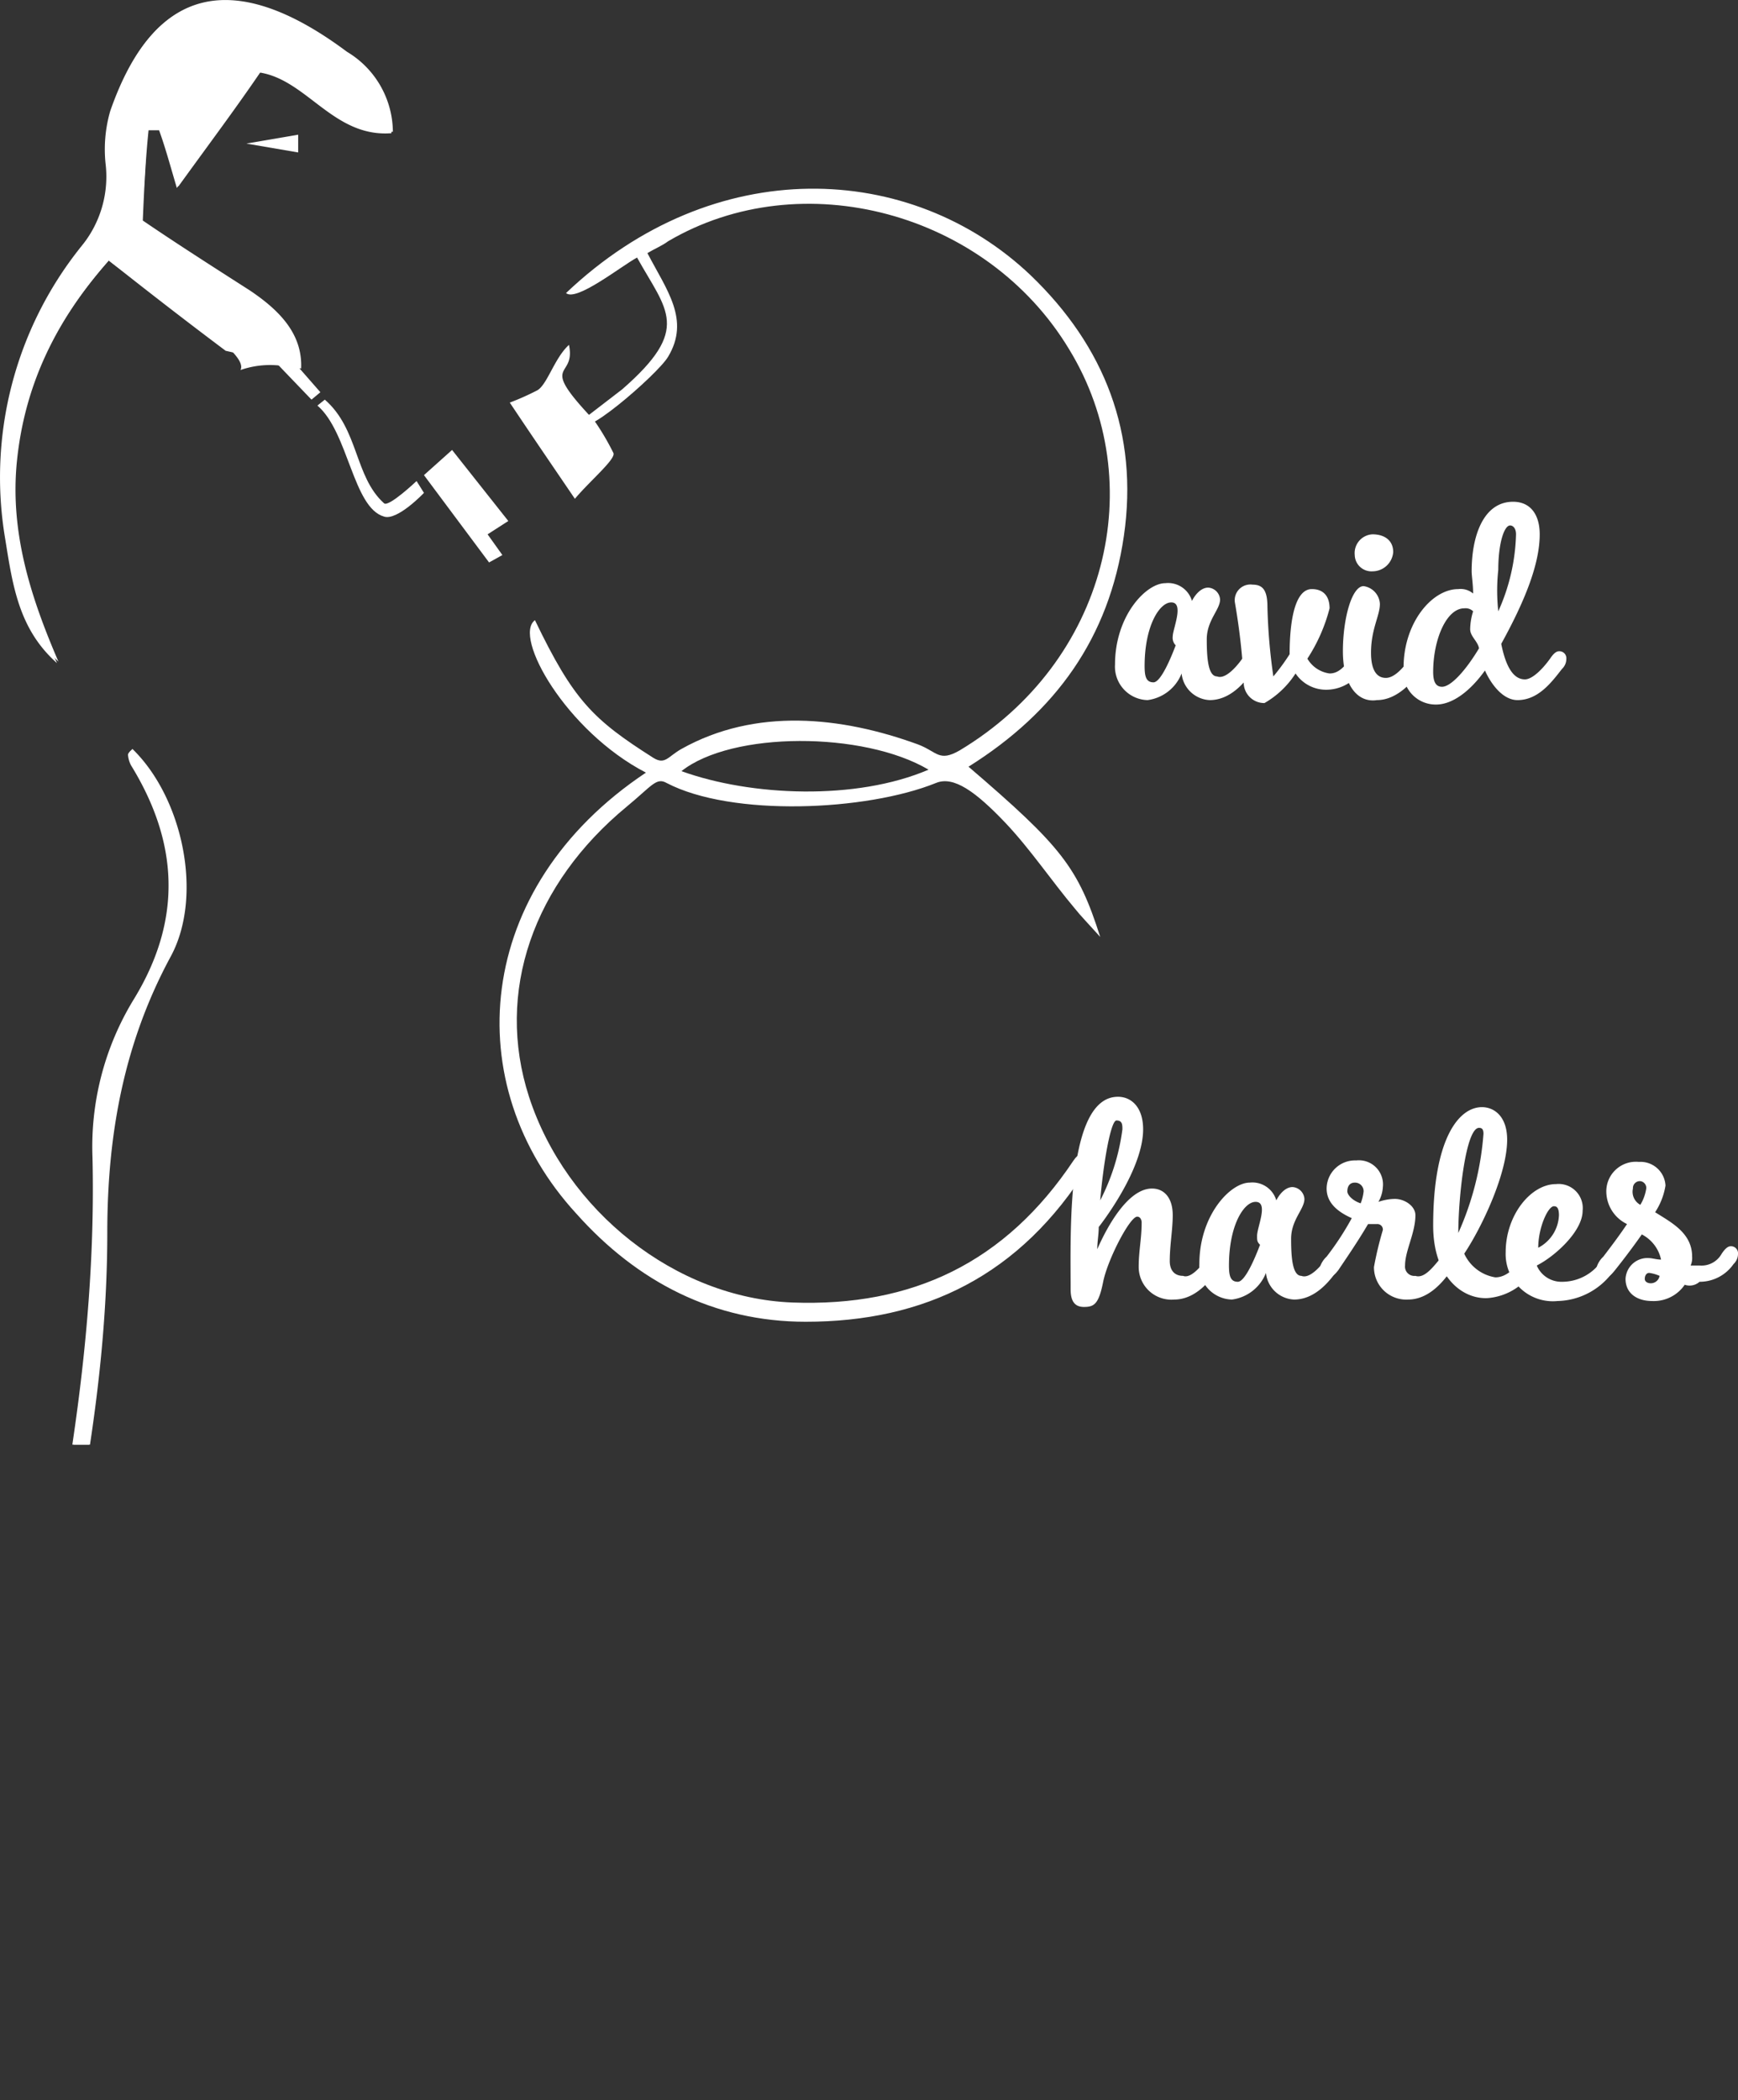 <svg xmlns="http://www.w3.org/2000/svg" xmlns:xlink="http://www.w3.org/1999/xlink" viewBox="0 0 117.45 141.9"><rect x="0" y="0" width="117.45" height="141.9" fill="#333333" stroke="none"/><defs><style>.cls-1{fill:none;}.cls-2{clip-path:url(#clip-path);}.cls-3{fill:#fff;}</style><clipPath id="clip-path" transform="translate(-7.65 -2.9)"><rect class="cls-1" width="130" height="100.5"/></clipPath></defs><title>Asset 1</title><g id="Layer_2" data-name="Layer 2"><g id="Layer_1-2" data-name="Layer 1"><g class="cls-2"><path class="cls-3" d="M15,20.5c2.9,2.3,5.5,4.3,7.9,6.1,1.8.4,3.4.8,5.1,1.2.1-2.3-1.4-3.9-3.5-5.3-2.5-1.6-5-3.2-7.2-4.7.1-2.4.2-4.3.4-6.2h.8c.3,1.1.7,2.3,1.2,3.9,2.1-2.9,3.9-5.3,5.6-7.8,3.2.6,5,4.4,8.9,4.1a6.35,6.35,0,0,0-3.1-5.4c-7.5-5.6-13-4.6-15.9,3.9a7.69,7.69,0,0,0-.3,3.7,7.41,7.41,0,0,1-1.7,5.5C8.9,25.4,6.9,31.9,8.1,39.2c.5,3,1,6.1,3.5,8.4C9.7,43.2,8.3,38.8,8.8,34S11.2,24.8,15,20.5ZM11.5,124.8c-.9,6.5-1.9,13.1-2.8,19.8.3,0,.5.1.8.1a88.8,88.8,0,0,0,3-21.1c-1.2-.5-2.1-1-3.1-1.4.2-.9.2-1.5.4-2.1,2.5-11.2,5.1-22.4,5.1-33.9,0-6.6,1.1-12.8,4.3-18.7,2.2-4.1.8-10.7-2.6-14-.1.1-.2.2-.2.3a1.85,1.85,0,0,0,.2.7c3.2,5.3,3.5,10.5.2,15.8A19.08,19.08,0,0,0,14,81c.3,13-2.2,25.5-5,38.1C8.1,122.7,8.2,122.9,11.5,124.8Z" transform="translate(-7.65 -2.9)"/><path class="cls-3" d="M81.2,81.7c-4.6,7.4-11.1,10.5-19.1,10.5-6.2,0-11.4-2.7-15.5-7.3-8-8.7-7-22,4.7-29.8-5.4-2.8-9-9.2-7.5-10.3,2.6,5.4,3.9,6.7,8,9.3.8.5,1-.1,1.9-.6,5-2.8,10.8-2.2,16-.3,1.3.5,1.4,1.2,2.8.4,10-6,12.9-18.1,7.4-27.1-5.6-9.3-18.1-12.6-27.1-7.3-.4.3-.9.5-1.4.8,1.3,2.5,2.9,4.5,1.4,7-.7,1.2-6.4,6.1-5.7,4.2l2.6-2c4.7-4.1,3-5.3,1-8.9-1.1.6-4.1,3-4.8,2.4,10-9.5,23.3-8.9,31.4-1.2,5,4.8,7.3,10.7,6.3,17.6S79,51,73.1,54.7c6.3,5.4,7.4,6.8,8.9,11.5-.9-1-1.3-1.4-1.7-1.9-1.6-1.9-3-4-4.7-5.8-2-2.1-3.5-3.2-4.7-2.7-4.7,1.9-13.8,2.3-18.2,0-.7-.4-1,.2-2.7,1.6-6.3,5.2-8.9,12.5-6.6,19.6,2.5,7.7,9.9,13.6,17.8,13.9,8.1.3,14.4-2.7,19-9.6C81.5,79.4,81.4,84.9,81.2,81.7ZM70.4,54.9c-4.4-2.6-13.3-2.6-16.7.1C58.4,56.7,65.5,57,70.4,54.9Z" transform="translate(-7.65 -2.9)"/><path class="cls-3" d="M15,20.5c-3.8,4.3-5.8,8.6-6.3,13.6-.5,4.8.9,9.3,2.8,13.6-2.6-2.3-3-5.3-3.5-8.4a24.9,24.9,0,0,1,5.1-19.7,7.41,7.41,0,0,0,1.7-5.5,9.31,9.31,0,0,1,.3-3.7C18.1,1.8,23.5.9,31,6.5a6.58,6.58,0,0,1,3.1,5.4c-3.9.3-5.7-3.6-8.9-4.1-1.8,2.5-3.5,4.9-5.6,7.8-.5-1.7-.8-2.8-1.2-3.9h-.8c-.1,1.9-.2,3.8-.4,6.2,2.3,1.5,4.7,3.1,7.2,4.7,2.2,1.3,3.6,3,3.5,5.3a6.09,6.09,0,0,0-4,0C24.6,26.6,17.9,22.8,15,20.5Z" transform="translate(-7.65 -2.9)"/><path class="cls-3" d="M11.5,124.8c-3.3-1.9-3.4-2.1-2.6-5.6,2.8-12.5,5.3-25.1,5-38.1a19.08,19.08,0,0,1,2.8-10.7c3.3-5.4,3-10.6-.2-15.8a1.85,1.85,0,0,1-.2-.7c0-.1.1-.2.2-.3,3.4,3.3,4.8,9.9,2.6,14-3.2,5.9-4.3,12.1-4.3,18.7,0,11.5-2.5,22.7-5.1,33.9-.1.6-.2,1.2-.4,2.1,1,.4,1.9.9,3.1,1.4a88.8,88.8,0,0,1-3,21.1c-.3,0-.5-.1-.8-.1C9.6,137.9,10.6,131.3,11.5,124.8Z" transform="translate(-7.65 -2.9)"/><path class="cls-3" d="M47.8,31.3a17.08,17.08,0,0,1,1.3,2.2c.2.4-1.6,1.9-2.6,3.1-1.7-2.5-3-4.4-4.4-6.5a17.33,17.33,0,0,0,1.8-.8c.7-.3,1.2-2.2,2.2-3.1.5,2.4-2.2,1,1.7,5.1Z" transform="translate(-7.65 -2.9)"/><path class="cls-3" d="M91.6,47.4c.2-.3.4-.5.6-.5a.54.54,0,0,1,.5.5.94.94,0,0,1-.3.7c-.6.9-1.6,2.1-3,2.1a2,2,0,0,1-1.9-1.8,2.87,2.87,0,0,1-2.3,1.8A2.26,2.26,0,0,1,83,47.8c0-3.3,2.1-5.5,3.4-5.5a1.68,1.68,0,0,1,1.8,1.2c.2-.4.6-.9,1.1-.9a.86.86,0,0,1,.8.8c0,.7-.9,1.4-.9,2.7s.1,2.5.7,2.5C90.4,48.8,91.1,48.1,91.6,47.4Zm-4.8-3.8c-.8,0-1.8,1.6-1.8,4.3,0,.7.1,1.1.6,1.1s1.2-1.7,1.5-2.5a.73.73,0,0,1-.2-.6C86.9,45.4,87.7,43.6,86.8,43.6Z" transform="translate(-7.65 -2.9)"/><path class="cls-3" d="M95.2,48.4a6.1,6.1,0,0,1-2.1,2,1.39,1.39,0,0,1-1.4-1.5,43.92,43.92,0,0,0-.6-5.3,1.06,1.06,0,0,1,1.2-1.2c.7,0,1,.4,1,1.5a38.89,38.89,0,0,0,.4,4.7,14.31,14.31,0,0,0,1.1-1.5c0-2.4.4-4.4,1.5-4.4.8,0,1.2.5,1.2,1.3A11.4,11.4,0,0,1,96,47.4a2.05,2.05,0,0,0,1.5,1c.5,0,.9-.3,1.4-1,.2-.3.4-.5.6-.5a.54.54,0,0,1,.5.5.94.94,0,0,1-.3.7,2.81,2.81,0,0,1-2.4,1.4A2.48,2.48,0,0,1,95.2,48.4Z" transform="translate(-7.65 -2.9)"/><path class="cls-3" d="M98.4,46.9c0-2.2.6-4.4,1.4-4.4a1.28,1.28,0,0,1,1.1,1.2c0,.8-.6,1.7-.6,3.3,0,1.2.4,1.7,1,1.7s1.2-.7,1.7-1.4c.2-.3.4-.5.6-.5a.54.54,0,0,1,.5.5.94.94,0,0,1-.3.7c-.6.9-1.7,2.2-3.1,2.2C99.4,50.4,98.4,49.2,98.4,46.9Zm3.4-6.7a1.41,1.41,0,0,1-1.4,1.3,1.13,1.13,0,0,1-1.2-1.1,1.27,1.27,0,0,1,1.2-1.4C101.2,39,101.8,39.4,101.8,40.2Z" transform="translate(-7.65 -2.9)"/><path class="cls-3" d="M107.2,43c0-.6-.1-1.2-.1-1.5,0-2.4.8-4.7,2.8-4.7,1.2,0,1.8.9,1.8,2.2,0,2-1,4.5-2.6,7.4.3,1.5.8,2.4,1.6,2.4.5,0,1.2-.7,1.7-1.4.2-.3.4-.5.6-.5a.47.47,0,0,1,.5.5.94.94,0,0,1-.3.7c-.7.9-1.6,2.1-3,2.1-1,0-1.8-1.1-2.2-2-1,1.4-2.2,2.3-3.3,2.3a2.19,2.19,0,0,1-2.2-2.5c0-3,1.9-5.3,3.7-5.3A1.31,1.31,0,0,1,107.2,43Zm0,1.2a.73.73,0,0,0-.6-.2c-1.2,0-2.1,2.1-2.1,4.3,0,.7.2,1,.6,1,.6,0,1.6-1.1,2.5-2.6-.1-.5-.6-.8-.6-1.3A4.3,4.3,0,0,1,107.2,44.2Zm1.7,0a13.41,13.41,0,0,0,1.2-5.2c0-.4-.2-.6-.4-.6-.4,0-.8,1.2-.8,3A13.1,13.1,0,0,0,108.9,44.2Z" transform="translate(-7.65 -2.9)"/><path class="cls-3" d="M89.2,87.9c.2-.3.4-.5.6-.5a.47.47,0,0,1,.5.5.94.94,0,0,1-.3.7c-.6.9-1.6,2.1-3,2.1a2.21,2.21,0,0,1-2.4-2.2c0-1.1.2-1.9.2-3,0-.2-.1-.4-.3-.4-.5,0-2,2.9-2.3,4.4s-.6,1.7-1.3,1.7S80,90.7,80,90c0-3.8-.3-13,3.2-13,.9,0,1.7.7,1.7,2.2,0,2.3-2,5.3-3,6.6,0,.5-.1,1-.1,1.5.7-1.6,2.1-4.1,3.7-4.1.8,0,1.4.6,1.4,1.8,0,1-.2,2-.2,3.1,0,.6.3,1,.9,1C88.1,89.3,88.8,88.5,89.2,87.9ZM82,84a14.6,14.6,0,0,0,1.5-4.8c0-.3,0-.6-.4-.6S82.2,81.6,82,84Z" transform="translate(-7.65 -2.9)"/><path class="cls-3" d="M97.3,87.9c.2-.3.4-.5.6-.5a.54.54,0,0,1,.5.5.94.94,0,0,1-.3.7c-.6.9-1.6,2.1-3,2.1a2,2,0,0,1-1.9-1.8,2.87,2.87,0,0,1-2.3,1.8,2.26,2.26,0,0,1-2.2-2.4c0-3.3,2.1-5.5,3.4-5.5A1.68,1.68,0,0,1,93.9,84c.2-.4.6-.9,1.1-.9a.86.86,0,0,1,.8.8c0,.7-.9,1.4-.9,2.7s.1,2.5.7,2.5C96.1,89.3,96.8,88.6,97.3,87.9Zm-4.8-3.8c-.8,0-1.8,1.6-1.8,4.3,0,.7.1,1.1.6,1.1s1.2-1.7,1.5-2.5c-.2-.2-.2-.3-.2-.6C92.6,85.8,93.4,84.1,92.5,84.1Z" transform="translate(-7.65 -2.9)"/><path class="cls-3" d="M105,87.9c.2-.3.4-.5.6-.5a.54.54,0,0,1,.5.5.94.94,0,0,1-.3.7c-.6.9-1.6,2.1-3,2.1a2.18,2.18,0,0,1-2.3-2.2,23.32,23.32,0,0,1,.6-2.5.37.37,0,0,0-.4-.4h-.6c-.7,1.2-1.6,2.5-2,3.1-.3.4-.5.5-.8.5a.54.54,0,0,1-.5-.5,1.65,1.65,0,0,1,.5-.9A19.58,19.58,0,0,0,99,85.2c-.9-.4-1.7-1-1.7-2a1.92,1.92,0,0,1,2-1.9,1.63,1.63,0,0,1,1.8,1.8,2.24,2.24,0,0,1-.3,1,3.59,3.59,0,0,1,1.1-.2c.7,0,1.4.5,1.4,1.1,0,1.2-.7,2.4-.7,3.4a.63.63,0,0,0,.7.7C103.9,89.3,104.5,88.5,105,87.9Zm-5.4-3.7a3.09,3.09,0,0,0,.2-.8.58.58,0,0,0-.6-.6c-.3,0-.5.2-.5.6C98.7,83.6,99,84,99.6,84.2Z" transform="translate(-7.65 -2.9)"/><path class="cls-3" d="M104.5,85.7c0-5.8,1.7-8,3.3-8,.8,0,1.7.6,1.7,2.2,0,2.3-1.7,5.9-2.9,7.7a2.8,2.8,0,0,0,2.1,1.6c.8,0,1.4-.7,1.9-1.4.2-.3.4-.5.6-.5a.54.54,0,0,1,.5.5.94.94,0,0,1-.3.7,4,4,0,0,1-3.2,2.1C106.5,90.7,104.5,89.2,104.5,85.7Zm1.7.5a20,20,0,0,0,1.7-6.7c0-.3-.1-.4-.3-.4C106.7,79.1,106.2,83.8,106.2,86.2Z" transform="translate(-7.65 -2.9)"/><path class="cls-3" d="M116,87.9c.2-.3.4-.5.6-.5a.47.47,0,0,1,.5.5.94.94,0,0,1-.3.7,4.75,4.75,0,0,1-3.9,2.2,3.19,3.19,0,0,1-3.5-3.3c0-2.5,1.7-4.6,3.4-4.6a1.63,1.63,0,0,1,1.8,1.8c0,1.4-1.9,3.1-3.1,3.7a1.81,1.81,0,0,0,1.7,1.1A3.23,3.23,0,0,0,116,87.9Zm-4.4-.7A2.58,2.58,0,0,0,113,85q0-.6-.3-.6C112.3,84.3,111.6,85.8,111.6,87.2Z" transform="translate(-7.65 -2.9)"/><path class="cls-3" d="M121.5,89.7a2.53,2.53,0,0,1-2.2,1.1c-1,0-1.8-.5-1.8-1.5a1.48,1.48,0,0,1,1.6-1.4c.2,0,.5.1.8.1a2.5,2.5,0,0,0-1.3-1.7c-.7,1-1.4,1.9-1.8,2.4s-.5.5-.8.5a.54.54,0,0,1-.5-.5,1.65,1.65,0,0,1,.5-.9c.3-.4,1-1.3,1.6-2.2a2.46,2.46,0,0,1-1.4-2.2,2,2,0,0,1,2.2-2,1.69,1.69,0,0,1,1.8,1.6,4.63,4.63,0,0,1-.7,1.8c1.1.7,2.5,1.4,2.5,3a1.27,1.27,0,0,1-.1.6h.6a1.56,1.56,0,0,0,1.5-.8c.2-.3.4-.5.6-.5a.47.47,0,0,1,.5.5.94.94,0,0,1-.3.7,2.79,2.79,0,0,1-2.3,1.2A1,1,0,0,1,121.5,89.7Zm-3-5.4a3,3,0,0,0,.4-1.1.46.46,0,0,0-.4-.5.47.47,0,0,0-.5.5A1,1,0,0,0,118.5,84.3Zm1.3,4.8a2.54,2.54,0,0,0-.7-.2c-.2,0-.3.2-.3.4s.2.3.4.3A.6.6,0,0,0,119.8,89.1Z" transform="translate(-7.65 -2.9)"/><polygon class="cls-3" points="20.25 24.9 21.65 26.5 21.05 27 18.65 24.5 20.25 24.9"/><path class="cls-3" d="M29.6,29.9c2.3,2,2,5.2,4,7,.3.3,2.2-1.5,2.2-1.5l.5.8s-1.8,1.9-2.7,1.6c-2.1-.6-2.4-5.7-4.5-7.5Z" transform="translate(-7.65 -2.9)"/><polygon class="cls-3" points="28.65 32.1 33.05 38 33.95 37.5 32.95 36.1 34.35 35.2 30.55 30.4 28.65 32.1"/><polygon class="cls-3" points="16.65 9.7 20.15 9.1 20.15 10.3 16.65 9.7"/></g></g></g></svg>